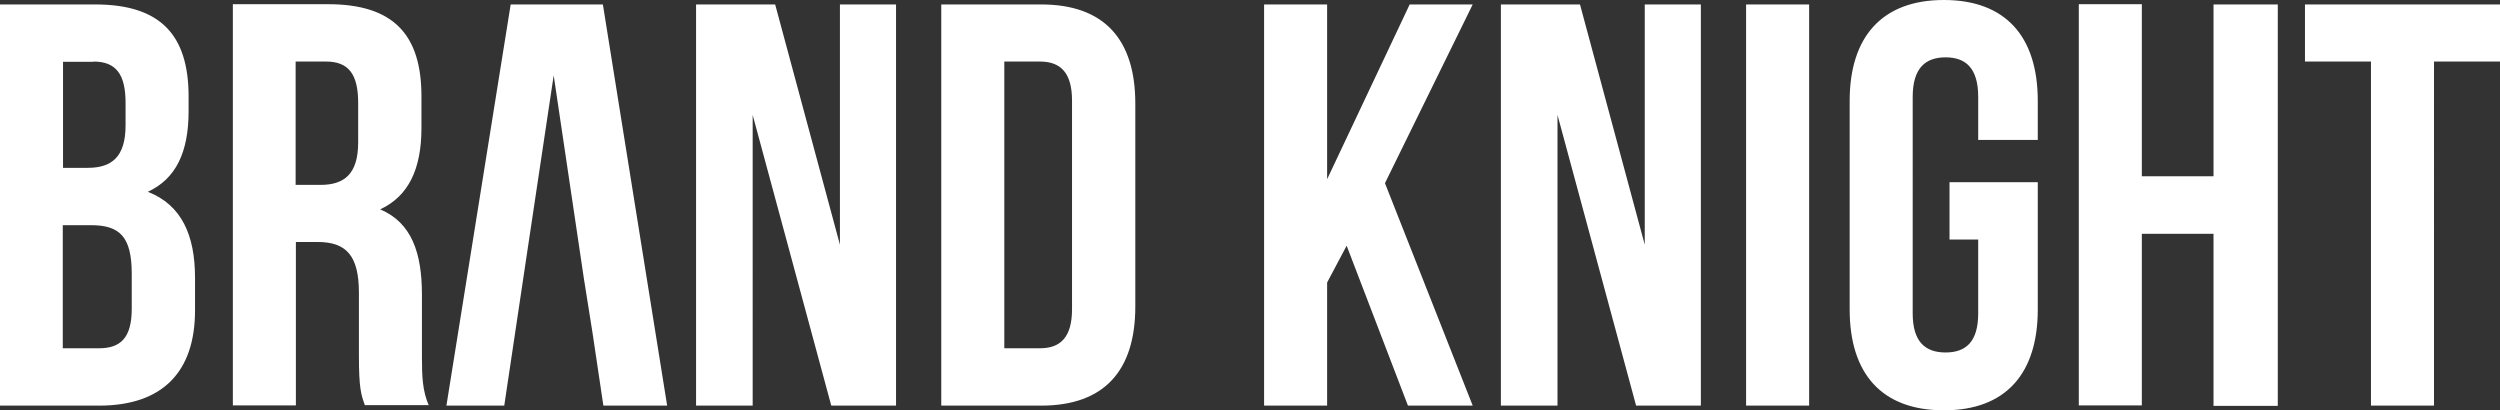 <?xml version="1.0" encoding="UTF-8"?> <svg xmlns="http://www.w3.org/2000/svg" id="_Слой_2" data-name="Слой 2" viewBox="0 0 1011.4 166"><rect x="0" y="0" width="1011.4" height="166" fill="#333333" stroke="none"/><defs><style> .cls-1 { fill: #fff; stroke-width: 0px; } </style></defs><g id="_Слой_2-2" data-name=" Слой 2"><g id="_Слой_1-2" data-name=" Слой 1-2"><path class="cls-1" d="m932.5,24.9h26.7v139.2h25.5V24.9h26.7V1.8h-78.9v23.1h0Zm-66,69.7h29v69.6h26V1.8h-26v69.5h-29V1.7h-25.5v162.3h25.5v-69.4Zm-77.8,2.3h11.6v29.9c0,11.6-5.1,15.8-13.2,15.8s-13.3-4.2-13.3-15.8V39.2c0-11.6,5.1-16,13.3-16s13.2,4.4,13.2,16v17.4h24.1v-15.8c0-26-13-40.8-38-40.8s-38.1,14.9-38.1,40.8v84.4c0,26,13,40.8,38.1,40.8s38-14.9,38-40.8v-51.5h-35.7v23.2h0Zm-82.3,67.2h25.5V1.8h-25.5v162.3Zm-44.5,0h26.2V1.8h-22.7v97.2L639.2,1.8h-32v162.3h22.9V46.5l31.8,117.6Zm-92.3,0h26.2l-35.5-90L595.8,1.8h-25.5l-33.4,70.7V1.8h-25.5v162.3h25.5v-49.8l7.9-14.9,24.8,64.7h0ZM420.7,24.9c8.1,0,13,4.2,13,15.8v84.4c0,11.6-4.9,15.8-13,15.8h-14.4V24.9h14.4Zm-39.9,139.2h40.4c25.5,0,38.1-14.1,38.1-40.1V41.9c0-26-12.6-40.1-38.1-40.1h-40.4v162.3h0Zm-44.5,0h26.2V1.8h-22.7v97.2L313.6,1.8h-32v162.3h22.9V46.5l31.8,117.6h0ZM243.9,1.8h-37.3l-26,162.3h23.4c6.6-44.4,13.3-88.9,20-133.6l12.2,82.1,3.5,22,4.4,29.5h25.8L243.9,1.8Zm-112,23.1c9.1,0,13,5.1,13,16.7v16c0,13-5.8,17.2-15.3,17.2h-10V24.9h12.3Zm41.6,139.2c-2.6-6-2.8-11.8-2.8-19.7v-25.1c0-16.9-4.1-29.2-16.9-34.6,11.4-5.3,16.7-16.2,16.7-32.9v-12.8c0-25.1-11.4-37.3-37.8-37.3h-38.5v162.3h25.5v-66.1h8.8c11.6,0,16.7,5.5,16.7,20.6v25.5c0,13.2.9,15.7,2.4,19.9h25.9v.2h0ZM37.8,24.9c9.1,0,13,5.1,13,16.7v9.1c0,13-5.8,17.2-15.3,17.2h-10V25h12.3v-.1Zm-1,66.2c11.6,0,16.5,4.6,16.5,19.7v14.1c0,12-4.7,16-13.3,16h-14.6v-49.8s11.4,0,11.4,0ZM38.5,1.8H0v162.3h40.1c25.5,0,38.8-13.5,38.8-38.5v-13.2c0-17.2-5.4-29.5-19.1-34.8,11.4-5.3,16.5-16,16.5-32.7v-5.8c0-25-11.4-37.3-37.8-37.3Z"></path></g></g></svg> 